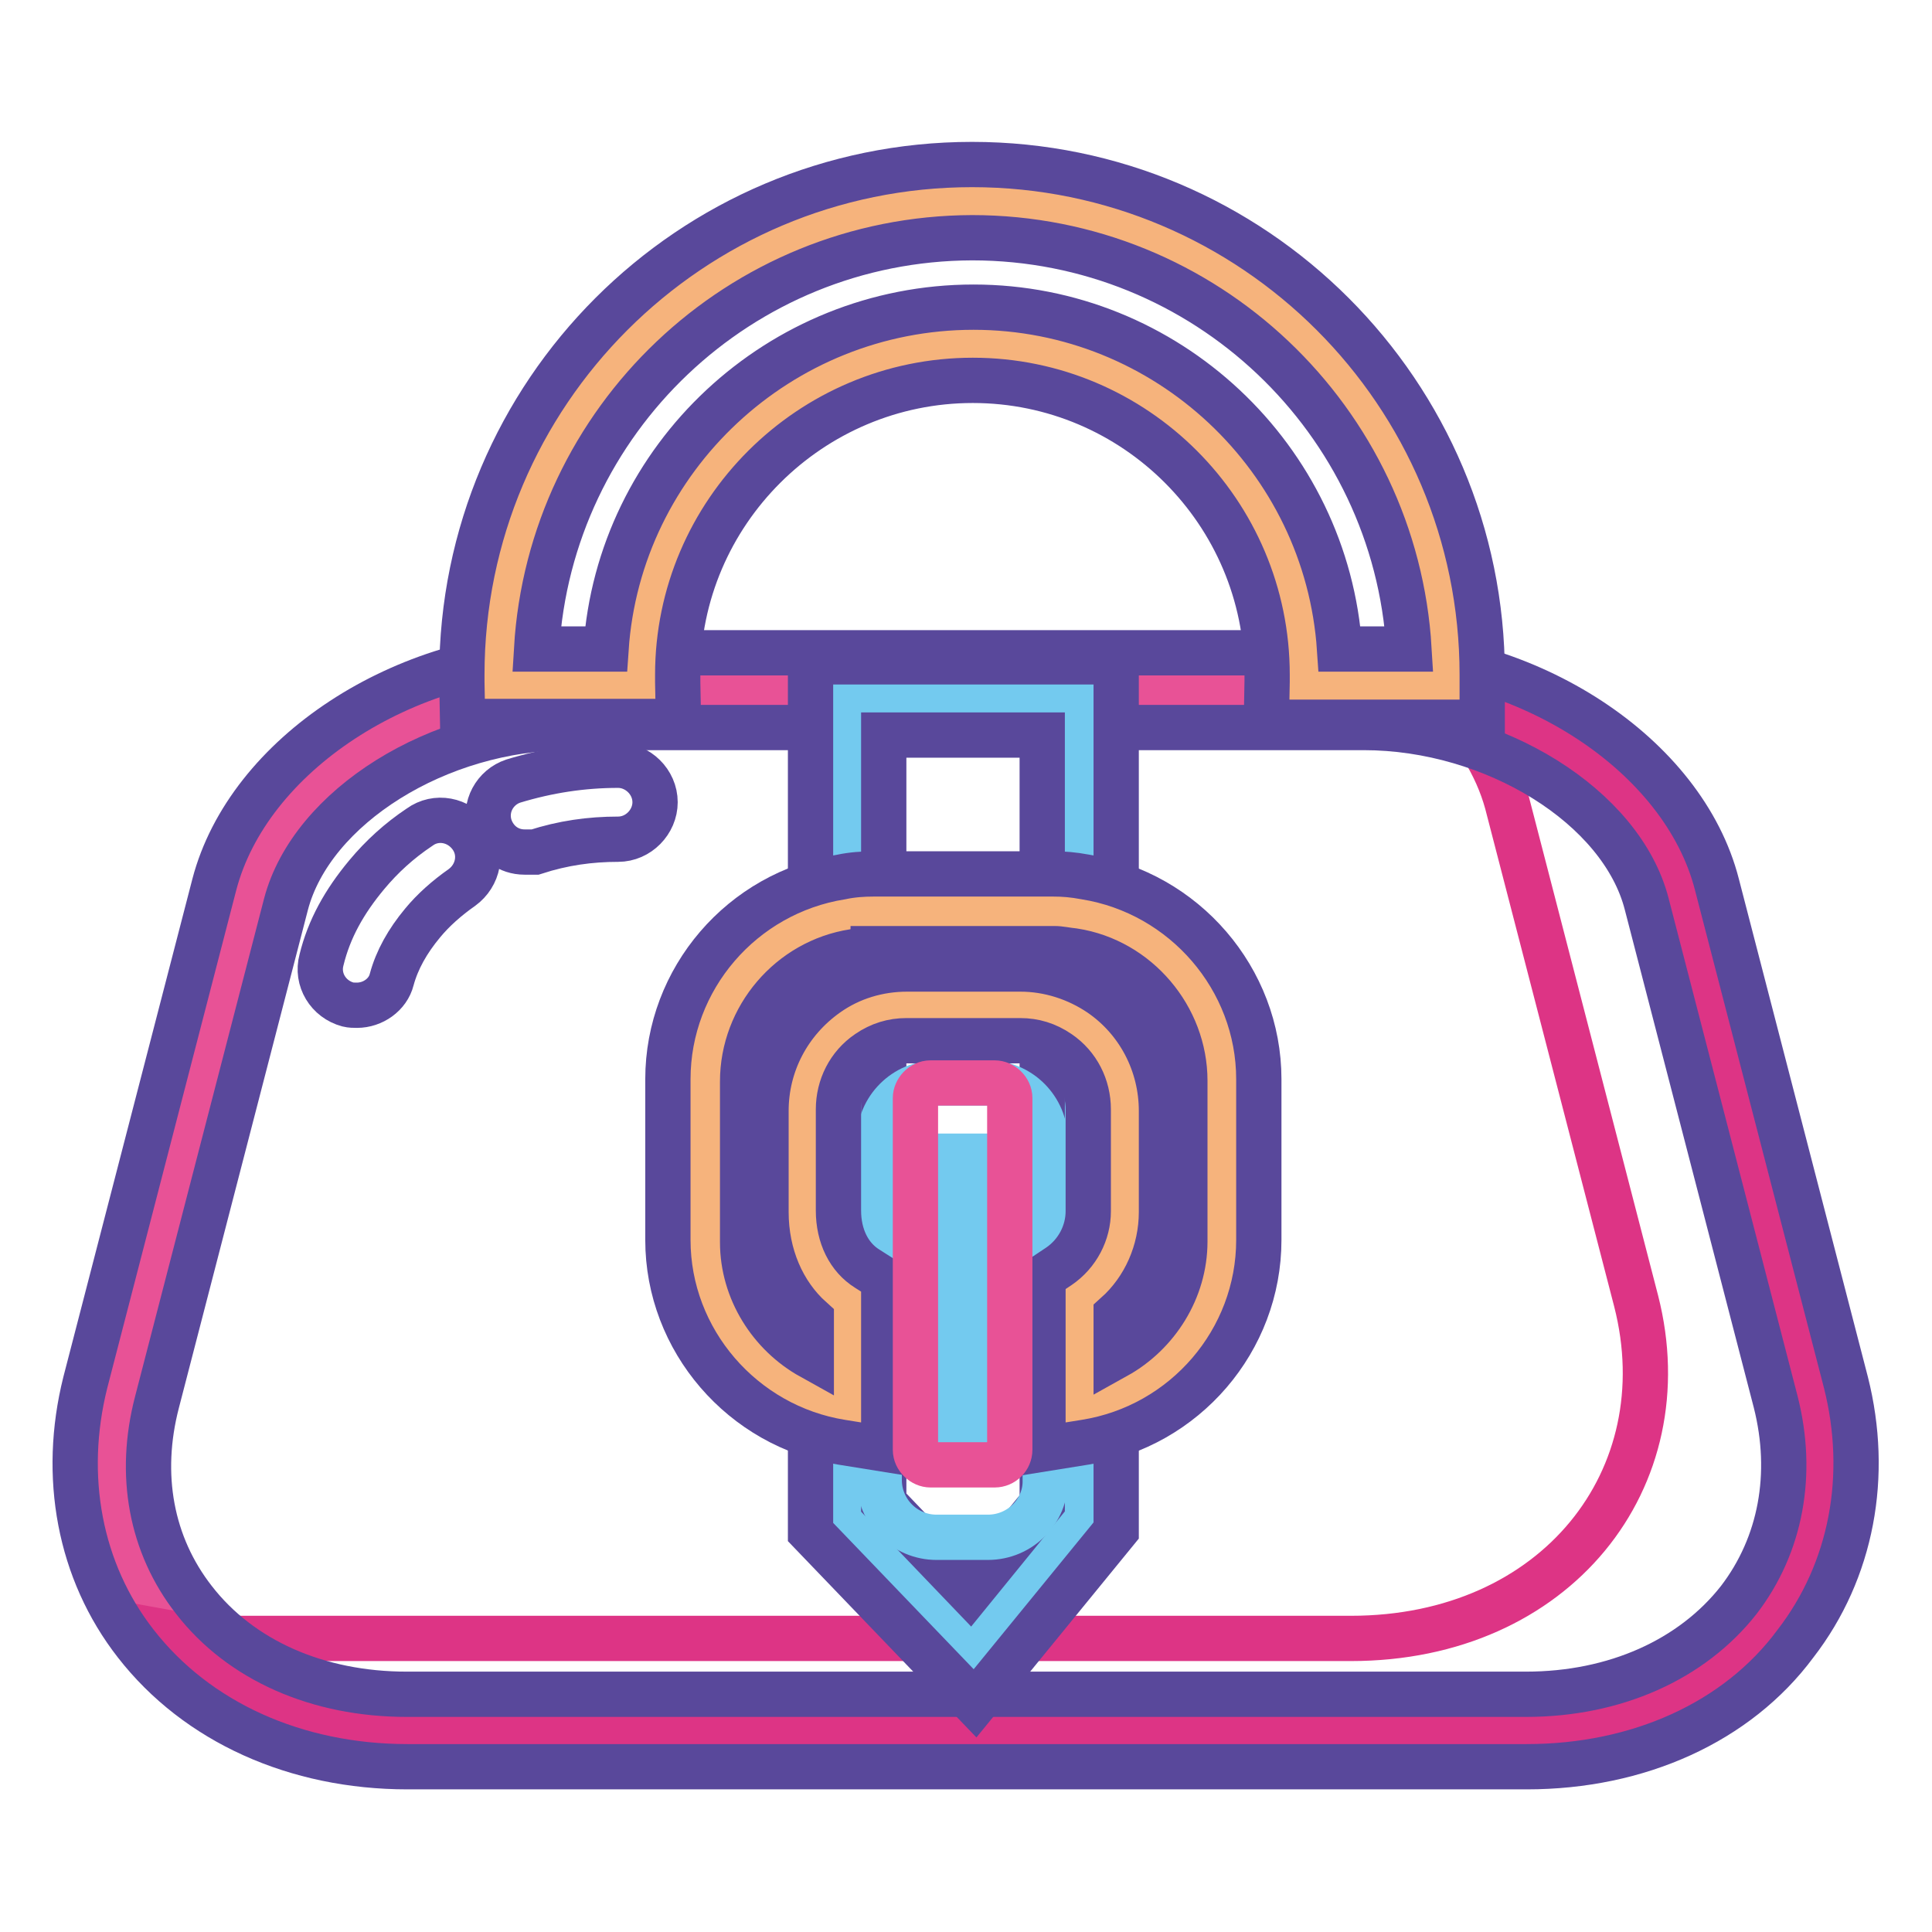 <?xml version="1.0" encoding="utf-8"?>
<!-- Svg Vector Icons : http://www.onlinewebfonts.com/icon -->
<!DOCTYPE svg PUBLIC "-//W3C//DTD SVG 1.1//EN" "http://www.w3.org/Graphics/SVG/1.1/DTD/svg11.dtd">
<svg version="1.1" xmlns="http://www.w3.org/2000/svg" xmlns:xlink="http://www.w3.org/1999/xlink" x="0px" y="0px" viewBox="0 0 256 256" enable-background="new 0 0 256 256" xml:space="preserve">
<g> <path stroke-width="6" fill-opacity="0" stroke="#e85296"  d="M202.3,229.3H54c-27.2,0-44-21.3-37.8-44.7l17.1-66c3.9-15.4,22.8-27,42.1-27h105.5 c19.3,0,38.2,11.7,42.1,27l17.1,66C246.2,208,229.4,229.3,202.3,229.3z"/> <path stroke-width="6" fill-opacity="0" stroke="#59489b"  d="M47.3,133.2c-0.4,0-0.8,0-1.2-0.1c-2.6-0.7-4.2-3.3-3.5-5.9c1-4.1,3-7.7,6-11.3c2-2.4,4.3-4.5,7-6.3 c2.2-1.6,5.2-1,6.8,1.2c1.6,2.2,1,5.2-1.2,6.8c-2,1.4-3.8,3-5.2,4.7c-2,2.4-3.4,4.9-4.1,7.5C51.4,131.8,49.4,133.2,47.3,133.2z  M69.5,112.9c-2.1,0-3.9-1.3-4.6-3.4c-0.8-2.6,0.7-5.2,3.1-6c4.6-1.4,9.2-2.1,13.9-2.1c2.6,0,4.9,2.2,4.9,4.9 c0,2.6-2.2,4.9-4.9,4.9c-3.7,0-7.3,0.5-11,1.7C70.5,112.9,70,112.9,69.5,112.9z"/> <path stroke-width="6" fill-opacity="0" stroke="#dd3485"  d="M240.2,184.5l-17.1-66c-3.3-12.6-16.5-22.7-31.9-26c4.1,4.1,7.1,8.8,8.5,13.9l17.1,66 c6,23.5-10.6,44.7-37.8,44.7H30.8c-2.5,0-4.9-0.1-7.1-0.5c6.8,7.6,17.5,12.6,30.6,12.6h148.3C229.4,229.3,246.2,208,240.2,184.5 L240.2,184.5z"/> <path stroke-width="6" fill-opacity="0" stroke="#59489b"  d="M202.3,234.1H54c-14.8,0-27.9-5.9-36-16.3c-7.5-9.6-9.8-22.2-6.7-34.6l17.1-66 c4.5-17.2,25.1-30.7,46.8-30.7h105.5c21.8,0,42.4,13.5,46.8,30.7l17.1,66c3.1,12.3,0.8,24.9-6.7,34.6 C230.2,228.2,217.1,234.1,202.3,234.1z M75.4,96.4c-17.3,0-34.1,10.5-37.5,23.4l-17.1,66c-2.5,9.6-0.8,18.9,4.9,26.2 c6.2,8,16.4,12.5,28.2,12.5h148.3c11.8,0,22-4.6,28.2-12.5c5.6-7.3,7.3-16.7,4.9-26.2l-17.1-66c-3.3-12.9-20.2-23.4-37.5-23.4H75.4 z"/> <path stroke-width="6" fill-opacity="0" stroke="#73caef"  d="M143.1,201l-14.2,17.5L112.3,201V92.6h30.8V201z"/> <path stroke-width="6" fill-opacity="0" stroke="#59489b"  d="M129.2,225.7L107.4,203V87.7h40.5v115.1L129.2,225.7z M117.1,199.1l11.4,11.9l9.6-11.8V97.4h-21V199.1z"/> <path stroke-width="6" fill-opacity="0" stroke="#73caef"  d="M130.9,203.7h-6.8c-4.2,0-7.6-3.4-7.6-7.6v-45c0-4.2,3.4-7.6,7.6-7.6h6.8c4.2,0,7.6,3.4,7.6,7.6v45 C138.6,200.2,135.2,203.7,130.9,203.7z M126.2,194h2.8v-40.8h-2.8V194z"/> <path stroke-width="6" fill-opacity="0" stroke="#f6b37c"  d="M143.1,121.2c-1.2-0.1-2.2-0.3-3.4-0.3h-24c-1.2,0-2.4,0.1-3.4,0.3c-10.6,1.7-18.8,10.9-18.8,21.9v21.3 c0,11,8.1,20.3,18.8,21.9v-14c-3.8-2.4-6-6.8-6-11.8V147c0-4.7,2.4-8.9,6-11.4c2.2-1.6,5-2.5,7.9-2.5h15c2.9,0,5.6,0.9,7.9,2.5 c3.7,2.5,6,6.7,6,11.4v13.4c0,4.7-2.4,8.9-6,11.4v14.6c10.6-1.7,18.8-10.9,18.8-21.9v-21.3C161.9,132.1,153.6,122.9,143.1,121.2z" /> <path stroke-width="6" fill-opacity="0" stroke="#59489b"  d="M138.2,192v-22.8l2.1-1.4c2.5-1.7,3.9-4.5,3.9-7.3V147c0-3-1.4-5.8-3.9-7.5c-1.6-1.1-3.3-1.6-5.1-1.6h-15.1 c-1.8,0-3.5,0.5-5.1,1.6c-2.5,1.7-3.9,4.5-3.9,7.5v13.4c0,3.4,1.4,6.2,3.8,7.7l2.2,1.4V192l-5.6-0.9c-13.1-2.1-23-13.5-23-26.8 v-21.3c0-13.3,9.8-24.7,23-26.8c1.4-0.3,2.9-0.4,4.2-0.4h23.9c1.3,0,2.6,0.1,4.2,0.4c13.1,2.1,23,13.5,23,26.8v21.3 c0,13.3-9.8,24.7-23,26.8L138.2,192z M115.7,125.8c-0.8,0-1.7,0.1-2.6,0.3c-8.4,1.3-14.7,8.7-14.7,17.2v21.3 c0,6.4,3.7,12.2,9.1,15.2v-5c-3.8-3.4-6-8.5-6-14.2v-13.4c0-6.2,3-11.9,8.1-15.5c3.1-2.2,6.8-3.3,10.6-3.3h15 c3.8,0,7.5,1.2,10.6,3.3c5.1,3.5,8.1,9.3,8.1,15.5v13.4c0,5.2-2.2,10.2-6,13.6v5.5c5.4-3,9.1-8.8,9.1-15.2v-21.3 c0-8.4-6.3-15.9-14.7-17.2c-1-0.1-1.8-0.3-2.6-0.3H115.7z"/> <path stroke-width="6" fill-opacity="0" stroke="#e85296"  d="M131.8,194.1h-8.5c-1,0-2-0.9-2-2v-46.6c0-1,0.9-2,2-2h8.5c1,0,2,0.9,2,2v46.6 C133.8,193.2,132.9,194.1,131.8,194.1z"/> <path stroke-width="6" fill-opacity="0" stroke="#f6b37c"  d="M85,89.4c0-24.3,19.7-43.8,43.8-43.8c24.1,0,43.8,19.7,43.8,43.8v1.4h18.9v-1.4c0-34.6-28.1-62.7-62.7-62.7 c-34.6,0-62.7,28.1-62.7,62.7v1.4H85V89.4z"/> <path stroke-width="6" fill-opacity="0" stroke="#59489b"  d="M196.4,95.7h-28.6l0.1-5.4v-0.9c0-21.5-17.5-39-39-39c-21.5,0-39.1,17.5-39.1,39v1l0.1,5.2H61.3l-0.1-5.2 v-1c0-37.3,30.3-67.6,67.6-67.6s67.6,30.3,67.6,67.6V95.7z M177.5,86h9.2c-1.8-30.3-27-54.5-57.9-54.5C98,31.6,72.9,55.7,71.1,86 h9.2c1.7-25.3,23-45.3,48.7-45.3C154.6,40.7,175.8,60.7,177.5,86z"/></g>
</svg>